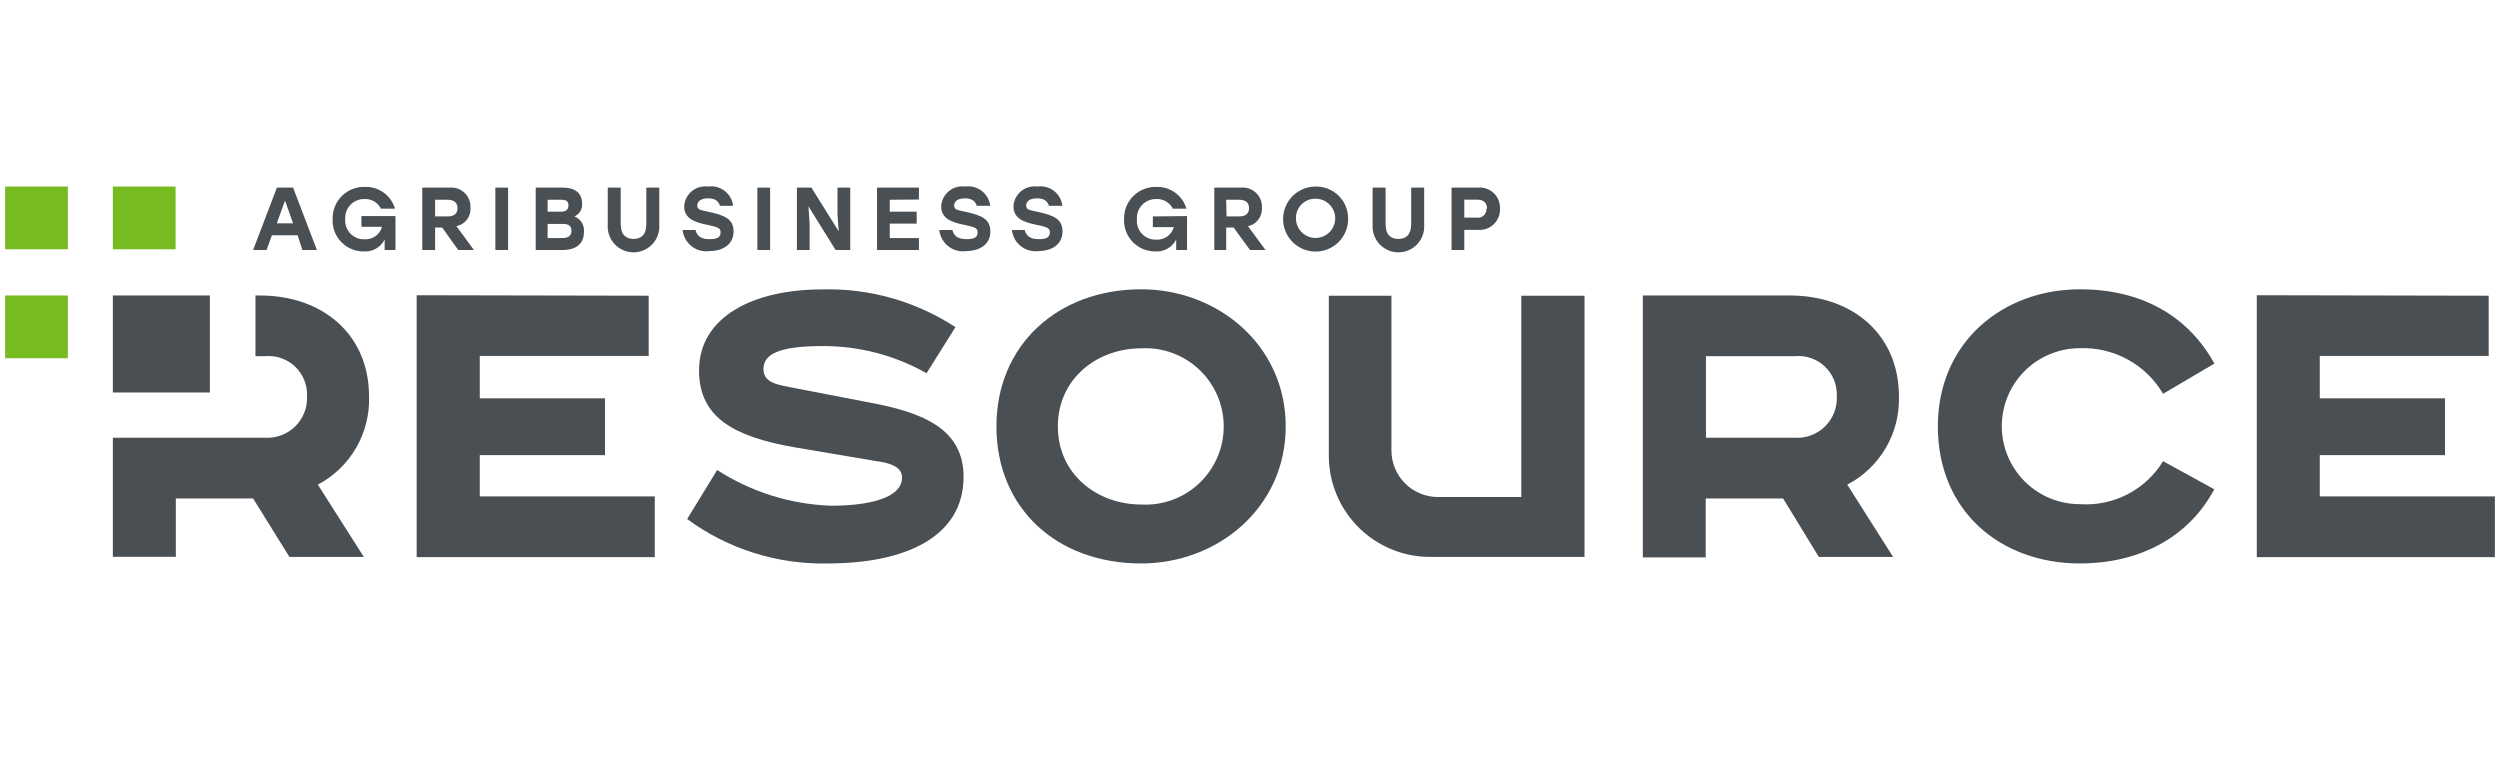 <?xml version="1.0" encoding="UTF-8" standalone="no"?>
<!DOCTYPE svg PUBLIC "-//W3C//DTD SVG 1.1//EN" "http://www.w3.org/Graphics/SVG/1.1/DTD/svg11.dtd">
<!-- Created with Vectornator (http://vectornator.io/) -->
<svg height="100%" stroke-miterlimit="10" style="fill-rule:nonzero;clip-rule:evenodd;stroke-linecap:round;stroke-linejoin:round;" version="1.1" viewBox="0 0 210 65" width="100%" xml:space="preserve" xmlns="http://www.w3.org/2000/svg" xmlns:vectornator="http://vectornator.io" xmlns:xlink="http://www.w3.org/1999/xlink">
<defs/>
<g id="Без-названия" vectornator:layerName="Без названия">
<path d="M25 19.76L22.84 19.76L22.39 21L21.26 21L23.26 15.76L24.62 15.76L26.62 21L25.4 21L25 19.76ZM24.62 18.76L23.94 16.85L23.25 18.76L24.62 18.76Z" fill="#4a4f54" fill-rule="nonzero" opacity="1" stroke="none" vectornator:layerName="path"/>
<path d="M33.22 18.15L33.22 21L32.31 21L32.31 20.12C32.148 20.444 31.893 20.712 31.578 20.89C31.262 21.068 30.901 21.148 30.54 21.12C30.189 21.122 29.842 21.052 29.52 20.916C29.197 20.78 28.905 20.579 28.662 20.327C28.419 20.074 28.23 19.775 28.105 19.447C27.981 19.12 27.925 18.77 27.94 18.42C27.927 18.06 27.989 17.702 28.121 17.367C28.252 17.032 28.451 16.728 28.705 16.473C28.959 16.218 29.263 16.017 29.598 15.885C29.932 15.752 30.29 15.689 30.65 15.7C31.215 15.68 31.771 15.849 32.229 16.18C32.688 16.512 33.022 16.987 33.18 17.53L32 17.53C31.873 17.274 31.674 17.06 31.427 16.916C31.18 16.772 30.895 16.704 30.61 16.72C30.391 16.715 30.174 16.756 29.972 16.84C29.77 16.924 29.587 17.049 29.436 17.206C29.285 17.364 29.168 17.552 29.093 17.758C29.018 17.963 28.986 18.182 29 18.4C28.982 18.62 29.01 18.842 29.083 19.051C29.156 19.259 29.273 19.45 29.425 19.61C29.577 19.771 29.761 19.897 29.965 19.982C30.169 20.066 30.389 20.107 30.61 20.1C30.94 20.123 31.268 20.031 31.538 19.84C31.808 19.648 32.003 19.369 32.09 19.05L30.36 19.05L30.36 18.15L33.22 18.15Z" fill="#4a4f54" fill-rule="nonzero" opacity="1" stroke="none" vectornator:layerName="path"/>
<path d="M37.14 19.11L36.55 19.11L36.55 21L35.47 21L35.47 15.76L37.73 15.76C37.964 15.735 38.201 15.761 38.425 15.837C38.648 15.913 38.852 16.037 39.022 16.199C39.193 16.362 39.325 16.56 39.411 16.78C39.497 16.999 39.534 17.235 39.52 17.47C39.541 17.825 39.434 18.175 39.217 18.456C39 18.737 38.688 18.931 38.34 19L39.81 21L38.49 21L37.14 19.11ZM36.55 18.18L37.61 18.18C38.17 18.18 38.43 17.91 38.43 17.48C38.43 17.05 38.16 16.78 37.61 16.78L36.55 16.78L36.55 18.18Z" fill="#4a4f54" fill-rule="nonzero" opacity="1" stroke="none" vectornator:layerName="path"/>
<path d="M41.61 15.76L42.68 15.76L42.68 21L41.61 21L41.61 15.76Z" fill="#4a4f54" fill-rule="nonzero" opacity="1" stroke="none" vectornator:layerName="path"/>
<path d="M49.05 19.49C49.05 20.49 48.36 21 47.28 21L45 21L45 15.76L47.3 15.76C48.3 15.76 48.9 16.22 48.9 17.12C48.913 17.342 48.857 17.562 48.741 17.752C48.625 17.941 48.453 18.091 48.25 18.18C48.509 18.28 48.728 18.462 48.873 18.699C49.017 18.936 49.08 19.214 49.05 19.49ZM47.12 16.78L46 16.78L46 17.78L47.11 17.78C47.55 17.78 47.75 17.6 47.75 17.25C47.75 16.9 47.57 16.78 47.12 16.78ZM48 19.4C48 19.02 47.84 18.81 47.29 18.81L46 18.81L46 20L47.22 20C47.8 20 48 19.75 48 19.4Z" fill="#4a4f54" fill-rule="nonzero" opacity="1" stroke="none" vectornator:layerName="path"/>
<path d="M55.38 15.76L55.38 18.88C55.4 19.177 55.359 19.474 55.26 19.755C55.16 20.035 55.004 20.291 54.801 20.509C54.598 20.726 54.352 20.899 54.079 21.018C53.807 21.136 53.512 21.197 53.215 21.197C52.918 21.197 52.623 21.136 52.351 21.018C52.078 20.899 51.832 20.726 51.629 20.509C51.426 20.291 51.27 20.035 51.171 19.755C51.071 19.474 51.03 19.177 51.05 18.88L51.05 15.76L52.14 15.76L52.14 18.82C52.14 19.73 52.59 20.07 53.22 20.07C53.85 20.07 54.29 19.73 54.29 18.82L54.29 15.76L55.38 15.76Z" fill="#4a4f54" fill-rule="nonzero" opacity="1" stroke="none" vectornator:layerName="path"/>
<path d="M61.62 19.45C61.62 20.67 60.51 21.09 59.62 21.09C59.353 21.129 59.081 21.114 58.821 21.046C58.56 20.977 58.316 20.856 58.103 20.691C57.89 20.526 57.712 20.319 57.581 20.083C57.45 19.848 57.368 19.588 57.34 19.32L58.42 19.32C58.56 19.83 58.87 20.09 59.61 20.09C60.35 20.09 60.53 19.87 60.53 19.49C60.53 19.11 60.17 19.05 59.25 18.85C58.33 18.65 57.47 18.35 57.47 17.32C57.484 17.077 57.549 16.84 57.659 16.623C57.769 16.406 57.923 16.214 58.111 16.059C58.298 15.904 58.516 15.79 58.75 15.723C58.984 15.656 59.229 15.638 59.47 15.67C59.715 15.633 59.966 15.647 60.206 15.709C60.446 15.771 60.672 15.881 60.868 16.032C61.065 16.184 61.23 16.373 61.352 16.589C61.474 16.805 61.552 17.043 61.58 17.29L60.48 17.29C60.37 16.93 60.11 16.66 59.48 16.66C58.85 16.66 58.57 16.93 58.57 17.27C58.57 17.61 58.83 17.65 59.57 17.8C60.91 18.1 61.62 18.41 61.62 19.45Z" fill="#4a4f54" fill-rule="nonzero" opacity="1" stroke="none" vectornator:layerName="path"/>
<path d="M63.62 15.76L64.69 15.76L64.69 21L63.62 21L63.62 15.76Z" fill="#4a4f54" fill-rule="nonzero" opacity="1" stroke="none" vectornator:layerName="path"/>
<path d="M71.42 15.76L71.42 21L70.19 21L67.91 17.33L68.01 18.81L68.01 21L66.94 21L66.94 15.76L68.16 15.76L70.45 19.43L70.35 18L70.35 15.76L71.42 15.76Z" fill="#4a4f54" fill-rule="nonzero" opacity="1" stroke="none" vectornator:layerName="path"/>
<path d="M74.74 16.78L74.74 17.78L77 17.78L77 18.78L74.74 18.78L74.74 20L77.19 20L77.19 21L73.67 21L73.67 15.76L77.19 15.76L77.19 16.76L74.74 16.78Z" fill="#4a4f54" fill-rule="nonzero" opacity="1" stroke="none" vectornator:layerName="path"/>
<path d="M83.19 19.45C83.19 20.67 82.08 21.09 81.19 21.09C80.922 21.131 80.649 21.117 80.388 21.049C80.126 20.981 79.88 20.861 79.666 20.695C79.452 20.53 79.274 20.323 79.142 20.086C79.01 19.85 78.928 19.589 78.9 19.32L80 19.32C80.14 19.83 80.46 20.09 81.2 20.09C81.94 20.09 82.12 19.87 82.12 19.49C82.12 19.11 81.75 19.05 80.83 18.85C79.91 18.65 79.06 18.35 79.06 17.32C79.074 17.077 79.139 16.84 79.249 16.623C79.359 16.406 79.513 16.214 79.7 16.059C79.888 15.905 80.106 15.79 80.34 15.723C80.573 15.656 80.819 15.638 81.06 15.67C81.306 15.633 81.557 15.647 81.798 15.709C82.039 15.771 82.265 15.881 82.462 16.032C82.66 16.183 82.825 16.372 82.949 16.588C83.072 16.804 83.15 17.043 83.18 17.29L82.05 17.29C81.94 16.93 81.68 16.66 81.05 16.66C80.42 16.66 80.15 16.93 80.15 17.27C80.15 17.61 80.41 17.65 81.15 17.8C82.48 18.1 83.19 18.41 83.19 19.45Z" fill="#4a4f54" fill-rule="nonzero" opacity="1" stroke="none" vectornator:layerName="path"/>
<path d="M89.25 19.45C89.25 20.67 88.14 21.09 87.25 21.09C86.986 21.125 86.717 21.107 86.46 21.036C86.202 20.965 85.962 20.844 85.752 20.679C85.542 20.514 85.368 20.309 85.239 20.076C85.109 19.842 85.028 19.585 85 19.32L86.07 19.32C86.22 19.83 86.53 20.09 87.27 20.09C88.01 20.09 88.19 19.87 88.19 19.49C88.19 19.11 87.83 19.05 86.91 18.85C85.99 18.65 85.13 18.35 85.13 17.32C85.144 17.077 85.209 16.84 85.319 16.623C85.429 16.406 85.583 16.214 85.77 16.059C85.958 15.904 86.176 15.79 86.41 15.723C86.644 15.656 86.889 15.638 87.13 15.67C87.376 15.633 87.626 15.647 87.866 15.709C88.106 15.771 88.332 15.881 88.529 16.032C88.725 16.184 88.89 16.373 89.012 16.589C89.134 16.805 89.212 17.043 89.24 17.29L88.11 17.29C88 16.93 87.74 16.66 87.11 16.66C86.48 16.66 86.2 16.93 86.2 17.27C86.2 17.61 86.46 17.65 87.2 17.8C88.54 18.1 89.25 18.41 89.25 19.45Z" fill="#4a4f54" fill-rule="nonzero" opacity="1" stroke="none" vectornator:layerName="path"/>
<path d="M99.71 18.15L99.71 21L98.8 21L98.8 20.12C98.637 20.443 98.382 20.71 98.067 20.889C97.751 21.067 97.391 21.147 97.03 21.12C96.679 21.122 96.332 21.052 96.008 20.916C95.685 20.78 95.392 20.579 95.149 20.327C94.905 20.075 94.715 19.776 94.589 19.448C94.464 19.12 94.406 18.771 94.42 18.42C94.409 18.061 94.471 17.703 94.603 17.369C94.736 17.034 94.935 16.73 95.189 16.476C95.442 16.221 95.745 16.021 96.079 15.888C96.413 15.754 96.77 15.69 97.13 15.7C97.695 15.68 98.251 15.849 98.709 16.18C99.168 16.512 99.502 16.987 99.66 17.53L98.52 17.53C98.392 17.275 98.192 17.062 97.945 16.918C97.699 16.774 97.415 16.705 97.13 16.72C96.907 16.714 96.686 16.755 96.48 16.839C96.274 16.924 96.088 17.051 95.934 17.212C95.781 17.374 95.663 17.565 95.588 17.775C95.513 17.985 95.483 18.208 95.5 18.43C95.481 18.65 95.51 18.872 95.583 19.081C95.656 19.289 95.772 19.48 95.924 19.64C96.076 19.801 96.261 19.927 96.465 20.012C96.669 20.096 96.889 20.137 97.11 20.13C97.441 20.154 97.771 20.062 98.042 19.871C98.314 19.68 98.511 19.4 98.6 19.08L96.84 19.08L96.84 18.18L99.71 18.15Z" fill="#4a4f54" fill-rule="nonzero" opacity="1" stroke="none" vectornator:layerName="path"/>
<path d="M103.62 19.11L103 19.11L103 21L102 21L102 15.76L104.25 15.76C104.482 15.739 104.715 15.769 104.934 15.847C105.153 15.925 105.352 16.05 105.519 16.212C105.685 16.375 105.814 16.571 105.897 16.788C105.98 17.006 106.015 17.238 106 17.47C106.02 17.823 105.913 18.171 105.698 18.451C105.483 18.732 105.176 18.927 104.83 19L106.3 21L105 21L103.62 19.11ZM103.03 18.18L104.09 18.18C104.66 18.18 104.92 17.91 104.92 17.48C104.92 17.05 104.65 16.78 104.09 16.78L103 16.78L103.03 18.18Z" fill="#4a4f54" fill-rule="nonzero" opacity="1" stroke="none" vectornator:layerName="path"/>
<path d="M113.24 18.38C113.244 18.921 113.087 19.451 112.79 19.902C112.492 20.354 112.067 20.707 111.569 20.916C111.07 21.126 110.521 21.183 109.99 21.08C109.459 20.977 108.971 20.719 108.587 20.338C108.203 19.957 107.941 19.47 107.834 18.94C107.727 18.41 107.78 17.86 107.986 17.36C108.192 16.86 108.542 16.433 108.991 16.132C109.441 15.831 109.969 15.67 110.51 15.67C110.869 15.662 111.226 15.726 111.56 15.86C111.893 15.992 112.196 16.192 112.451 16.445C112.706 16.698 112.907 16.999 113.043 17.332C113.178 17.665 113.245 18.021 113.24 18.38ZM108.86 18.38C108.868 18.705 108.971 19.02 109.157 19.286C109.343 19.552 109.604 19.757 109.906 19.876C110.208 19.994 110.538 20.021 110.856 19.953C111.173 19.885 111.463 19.725 111.69 19.493C111.917 19.261 112.07 18.966 112.131 18.648C112.191 18.329 112.156 17.999 112.03 17.7C111.904 17.401 111.693 17.145 111.422 16.966C111.152 16.786 110.835 16.69 110.51 16.69C110.289 16.686 110.069 16.727 109.864 16.811C109.659 16.895 109.474 17.02 109.319 17.178C109.165 17.337 109.044 17.525 108.965 17.732C108.886 17.938 108.85 18.159 108.86 18.38Z" fill="#4a4f54" fill-rule="nonzero" opacity="1" stroke="none" vectornator:layerName="path"/>
<path d="M119.63 15.76L119.63 18.88C119.65 19.177 119.609 19.474 119.509 19.755C119.41 20.035 119.254 20.291 119.051 20.509C118.848 20.726 118.602 20.899 118.329 21.018C118.056 21.136 117.762 21.197 117.465 21.197C117.168 21.197 116.873 21.136 116.601 21.018C116.328 20.899 116.082 20.726 115.879 20.509C115.676 20.291 115.52 20.035 115.42 19.755C115.321 19.474 115.28 19.177 115.3 18.88L115.3 15.76L116.39 15.76L116.39 18.82C116.39 19.73 116.83 20.07 117.46 20.07C118.09 20.07 118.54 19.73 118.54 18.82L118.54 15.76L119.63 15.76Z" fill="#4a4f54" fill-rule="nonzero" opacity="1" stroke="none" vectornator:layerName="path"/>
<path d="M126 17.52C126.011 17.765 125.969 18.009 125.878 18.237C125.787 18.464 125.648 18.67 125.471 18.839C125.294 19.009 125.083 19.138 124.851 19.22C124.62 19.301 124.374 19.331 124.13 19.31L123 19.31L123 21L121.93 21L121.93 15.76L124.13 15.76C124.372 15.735 124.617 15.763 124.847 15.841C125.078 15.92 125.289 16.046 125.466 16.213C125.644 16.38 125.783 16.583 125.875 16.809C125.967 17.034 126.01 17.277 126 17.52ZM124.91 17.52C124.91 17.06 124.64 16.77 124.09 16.77L123 16.77L123 18.28L124 18.28C124.108 18.302 124.22 18.298 124.326 18.27C124.433 18.241 124.531 18.189 124.615 18.116C124.698 18.044 124.763 17.953 124.805 17.852C124.848 17.75 124.867 17.64 124.86 17.53L124.91 17.52Z" fill="#4a4f54" fill-rule="nonzero" opacity="1" stroke="none" vectornator:layerName="path"/>
<path d="M77.83 31.35C75.159 29.838 72.139 29.052 69.07 29.07C65.33 29.07 64.13 29.8 64.13 31C64.13 32.2 65.4 32.33 66.76 32.6L73.08 33.82C77.66 34.67 80.94 36.09 80.94 40.06C80.94 45.06 76.12 47.33 69.53 47.33C65.29 47.423 61.138 46.112 57.72 43.6L60.24 39.48C63.105 41.331 66.42 42.368 69.83 42.48C72.83 42.48 75.77 41.89 75.77 40.12C75.77 39.53 75.39 38.97 73.64 38.74L66.72 37.57C61.72 36.69 58.72 35.11 58.72 31.12C58.72 26.56 63.36 24.31 69.04 24.31C73.016 24.198 76.93 25.304 80.26 27.48L77.83 31.35Z" fill="#4a4f54" fill-rule="nonzero" opacity="1" stroke="none" vectornator:layerName="path"/>
<path d="M54.49 24.84L54.49 29.9L40.3 29.9L40.3 33.46L50.82 33.46L50.82 38.23L40.3 38.23L40.3 41.7L55 41.7L55 46.8L35 46.8L35 24.8L54.49 24.84Z" fill="#4a4f54" fill-rule="nonzero" opacity="1" stroke="none" vectornator:layerName="path"/>
<path d="M17.63 24.82L9.48 24.82L9.48 32.97L17.63 32.97L17.63 24.82Z" fill="#4a4f54" fill-rule="nonzero" opacity="1" stroke="none" vectornator:layerName="path"/>
<path d="M14.75 15.67L9.48 15.67L9.48 20.94L14.75 20.94L14.75 15.67Z" fill="#76bc21" fill-rule="nonzero" opacity="1" stroke="none" vectornator:layerName="path"/>
<path d="M5.7 24.82L0.43 24.82L0.43 30.09L5.7 30.09L5.7 24.82Z" fill="#76bc21" fill-rule="nonzero" opacity="1" stroke="none" vectornator:layerName="path"/>
<path d="M5.7 15.67L0.43 15.67L0.43 20.94L5.7 20.94L5.7 15.67Z" fill="#76bc21" fill-rule="nonzero" opacity="1" stroke="none" vectornator:layerName="path"/>
<path d="M31 33.3C31 28.1 27.11 24.82 21.83 24.82L21.46 24.82L21.46 29.92L22.25 29.92C22.709 29.875 23.172 29.93 23.608 30.079C24.044 30.228 24.444 30.469 24.779 30.786C25.114 31.102 25.378 31.486 25.552 31.913C25.727 32.34 25.808 32.799 25.79 33.26C25.815 33.73 25.74 34.2 25.57 34.639C25.401 35.078 25.141 35.477 24.806 35.808C24.472 36.139 24.072 36.397 23.631 36.562C23.19 36.728 22.72 36.799 22.25 36.77L9.48 36.77L9.48 46.77L14.77 46.77L14.77 41.87L21.26 41.87L24.31 46.78L30.56 46.78L26.7 40.71C28.039 40.002 29.153 38.932 29.913 37.622C30.673 36.312 31.05 34.814 31 33.3Z" fill="#4a4f54" fill-rule="nonzero" opacity="1" stroke="none" vectornator:layerName="path"/>
<path d="M159.51 33.3C159.51 28.1 155.62 24.82 150.34 24.82L138 24.82L138 46.82L143.28 46.82L143.28 41.87L149.78 41.87L152.78 46.78L159.02 46.78L155.17 40.71C156.517 40.008 157.638 38.94 158.406 37.629C159.174 36.319 159.556 34.818 159.51 33.3ZM143.3 36.77L143.3 29.92L150.76 29.92C151.218 29.875 151.681 29.929 152.117 30.079C152.553 30.228 152.951 30.469 153.286 30.786C153.621 31.102 153.883 31.487 154.057 31.914C154.23 32.341 154.309 32.8 154.29 33.26C154.316 33.73 154.243 34.199 154.075 34.639C153.906 35.078 153.647 35.476 153.313 35.808C152.98 36.139 152.58 36.397 152.14 36.562C151.7 36.728 151.229 36.799 150.76 36.77L143.3 36.77Z" fill="#4a4f54" fill-rule="nonzero" opacity="1" stroke="none" vectornator:layerName="path"/>
<path d="M181.7 33.08C180.989 31.868 179.962 30.872 178.729 30.198C177.497 29.523 176.104 29.196 174.7 29.25C173.84 29.25 172.988 29.419 172.193 29.749C171.399 30.078 170.677 30.56 170.068 31.169C169.46 31.777 168.978 32.499 168.649 33.294C168.319 34.088 168.15 34.94 168.15 35.8C168.15 36.66 168.319 37.512 168.649 38.307C168.978 39.101 169.46 39.823 170.068 40.432C170.677 41.04 171.399 41.522 172.193 41.852C172.988 42.181 173.84 42.35 174.7 42.35C176.085 42.446 177.471 42.161 178.705 41.524C179.939 40.888 180.975 39.925 181.7 38.74L186 41.1C183.78 45.27 179.53 47.33 174.73 47.33C168.02 47.33 162.78 42.92 162.78 35.82C162.78 28.72 168.25 24.3 174.73 24.3C179.73 24.3 183.73 26.41 186.01 30.54L181.7 33.08Z" fill="#4a4f54" fill-rule="nonzero" opacity="1" stroke="none" vectornator:layerName="path"/>
<path d="M95.86 47.33C88.76 47.33 83.7 42.69 83.7 35.82C83.7 28.95 88.88 24.3 95.86 24.3C102.3 24.3 108 29 108 35.82C108 42.64 102.3 47.33 95.86 47.33ZM95.86 42.38C96.752 42.429 97.644 42.296 98.483 41.989C99.322 41.681 100.089 41.206 100.738 40.592C101.387 39.978 101.904 39.238 102.257 38.418C102.61 37.597 102.792 36.713 102.792 35.82C102.792 34.927 102.61 34.043 102.257 33.222C101.904 32.402 101.387 31.662 100.738 31.048C100.089 30.434 99.322 29.959 98.483 29.651C97.644 29.344 96.752 29.211 95.86 29.26C92.16 29.26 88.86 31.8 88.86 35.82C88.86 39.84 92.16 42.38 95.86 42.38Z" fill="#4a4f54" fill-rule="nonzero" opacity="1" stroke="none" vectornator:layerName="path"/>
<path d="M209.05 24.84L209.05 29.9L194.86 29.9L194.86 33.46L205.38 33.46L205.38 38.23L194.86 38.23L194.86 41.7L209.57 41.7L209.57 46.8L189.57 46.8L189.57 24.8L209.05 24.84Z" fill="#4a4f54" fill-rule="nonzero" opacity="1" stroke="none" vectornator:layerName="path"/>
<path d="M133.1 46.78L133.1 24.84L127.79 24.84L127.79 41.75L120.79 41.75C119.753 41.75 118.759 41.338 118.025 40.605C117.292 39.872 116.88 38.877 116.88 37.84L116.88 24.84L111.62 24.84L111.62 38.28C111.62 40.534 112.516 42.696 114.11 44.291C115.704 45.885 117.866 46.78 120.12 46.78L133.1 46.78Z" fill="#4a4f54" fill-rule="nonzero" opacity="1" stroke="none" vectornator:layerName="path"/>
</g>
</svg>
